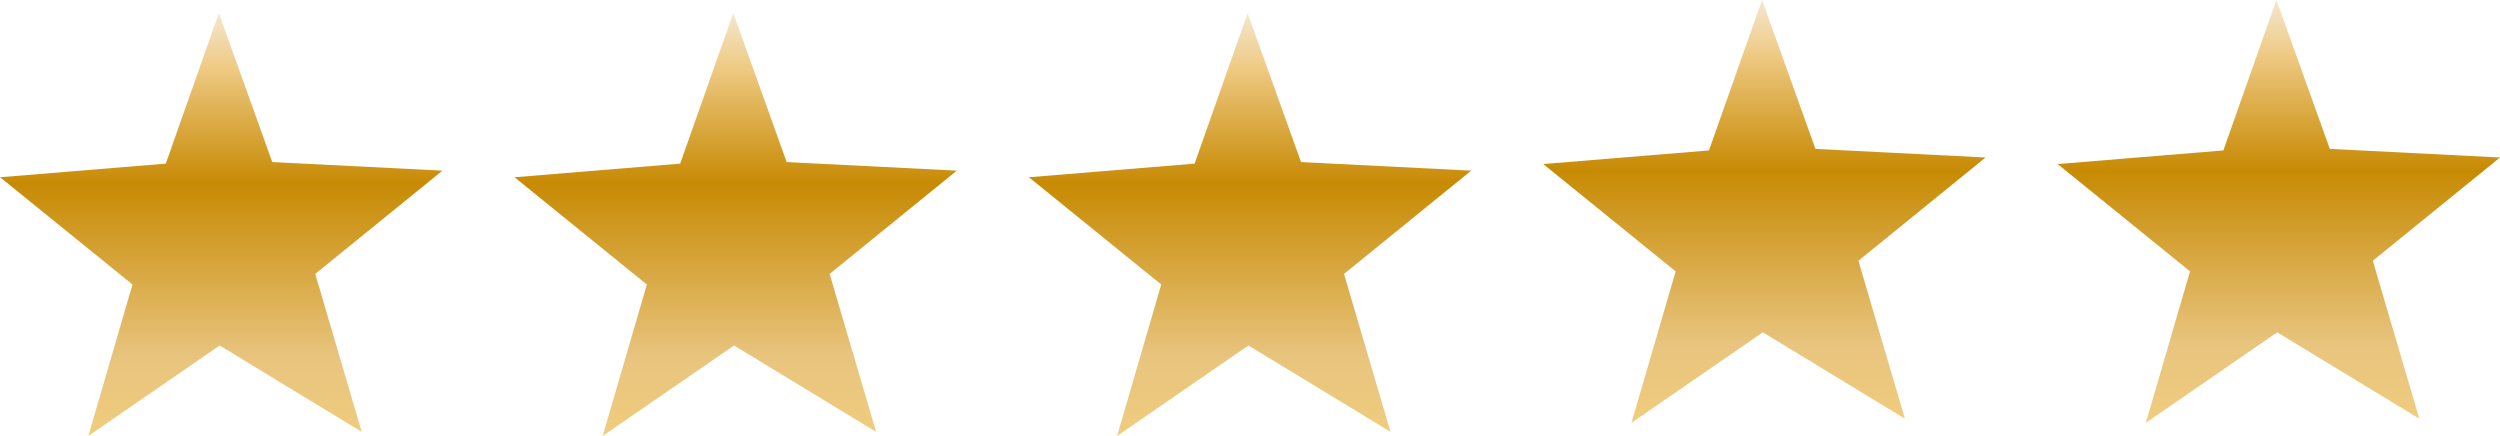 <?xml version="1.0" encoding="UTF-8"?>
<svg id="_レイヤー_2" data-name="レイヤー 2" xmlns="http://www.w3.org/2000/svg" xmlns:xlink="http://www.w3.org/1999/xlink" viewBox="0 0 94.166 16.421">
  <defs>
    <style>
      .cls-1 {
        fill: url(#_真ちゅう_艶消し_-2);
      }

      .cls-2 {
        fill: url(#_真ちゅう_艶消し_-3);
      }

      .cls-3 {
        fill: url(#_真ちゅう_艶消し_-4);
      }

      .cls-4 {
        fill: url(#_真ちゅう_艶消し_-5);
      }

      .cls-5 {
        fill: url(#_真ちゅう_艶消し_);
      }
    </style>
    <linearGradient id="_真ちゅう_艶消し_" data-name="真ちゅう (艶消し)" x1="27.708" y1="16.421" x2="27.708" y2=".496" gradientUnits="userSpaceOnUse">
      <stop offset=".006" stop-color="#f0cc7e"/>
      <stop offset=".185" stop-color="#e8c47e"/>
      <stop offset=".596" stop-color="#c78a03"/>
      <stop offset=".793" stop-color="#e3b75e"/>
      <stop offset=".871" stop-color="#efca84"/>
      <stop offset="1" stop-color="#f4e7cf"/>
    </linearGradient>
    <linearGradient id="_真ちゅう_艶消し_-2" data-name="真ちゅう (艶消し)" x1="8.333" x2="8.333" xlink:href="#_真ちゅう_艶消し_"/>
    <linearGradient id="_真ちゅう_艶消し_-3" data-name="真ちゅう (艶消し)" x1="47.083" x2="47.083" xlink:href="#_真ちゅう_艶消し_"/>
    <linearGradient id="_真ちゅう_艶消し_-4" data-name="真ちゅう (艶消し)" x1="66.459" y1="15.925" x2="66.459" y2="0" xlink:href="#_真ちゅう_艶消し_"/>
    <linearGradient id="_真ちゅう_艶消し_-5" data-name="真ちゅう (艶消し)" x1="85.834" y1="15.925" x2="85.834" y2="0" xlink:href="#_真ちゅう_艶消し_"/>
  </defs>
  <g id="moji">
    <g>
      <polygon class="cls-5" points="36.04 6.428 29.631 6.104 27.643 .561 27.619 .496 25.62 6.163 19.444 6.671 19.376 6.673 24.356 10.711 24.369 10.705 22.721 16.355 22.702 16.421 27.649 13.013 32.944 16.232 33.001 16.271 31.249 10.318 35.986 6.471 36.04 6.428"/>
      <polygon class="cls-1" points="16.665 6.428 10.255 6.104 8.267 .561 8.243 .496 6.245 6.163 .069 6.671 0 6.673 4.982 10.711 4.994 10.705 3.346 16.355 3.326 16.421 8.273 13.013 13.568 16.232 13.626 16.271 11.874 10.318 16.611 6.471 16.665 6.428"/>
      <polygon class="cls-2" points="55.416 6.428 49.005 6.104 47.018 .561 46.994 .496 44.996 6.163 38.819 6.671 38.751 6.673 43.732 10.711 43.744 10.705 42.096 16.355 42.076 16.421 47.024 13.013 52.319 16.232 52.376 16.271 50.624 10.318 55.361 6.471 55.416 6.428"/>
      <polygon class="cls-3" points="74.791 5.932 68.381 5.608 66.393 .065 66.37 0 64.371 5.666 58.194 6.174 58.126 6.177 63.107 10.215 63.12 10.209 61.471 15.859 61.453 15.925 66.4 12.517 71.695 15.736 71.752 15.774 70 9.822 74.736 5.975 74.791 5.932"/>
      <polygon class="cls-4" points="94.166 5.932 87.756 5.608 85.768 .065 85.745 0 83.746 5.666 77.569 6.174 77.501 6.177 82.483 10.215 82.495 10.209 80.846 15.859 80.827 15.925 85.775 12.517 91.07 15.736 91.127 15.774 89.375 9.822 94.112 5.975 94.166 5.932"/>
    </g>
  </g>
</svg>